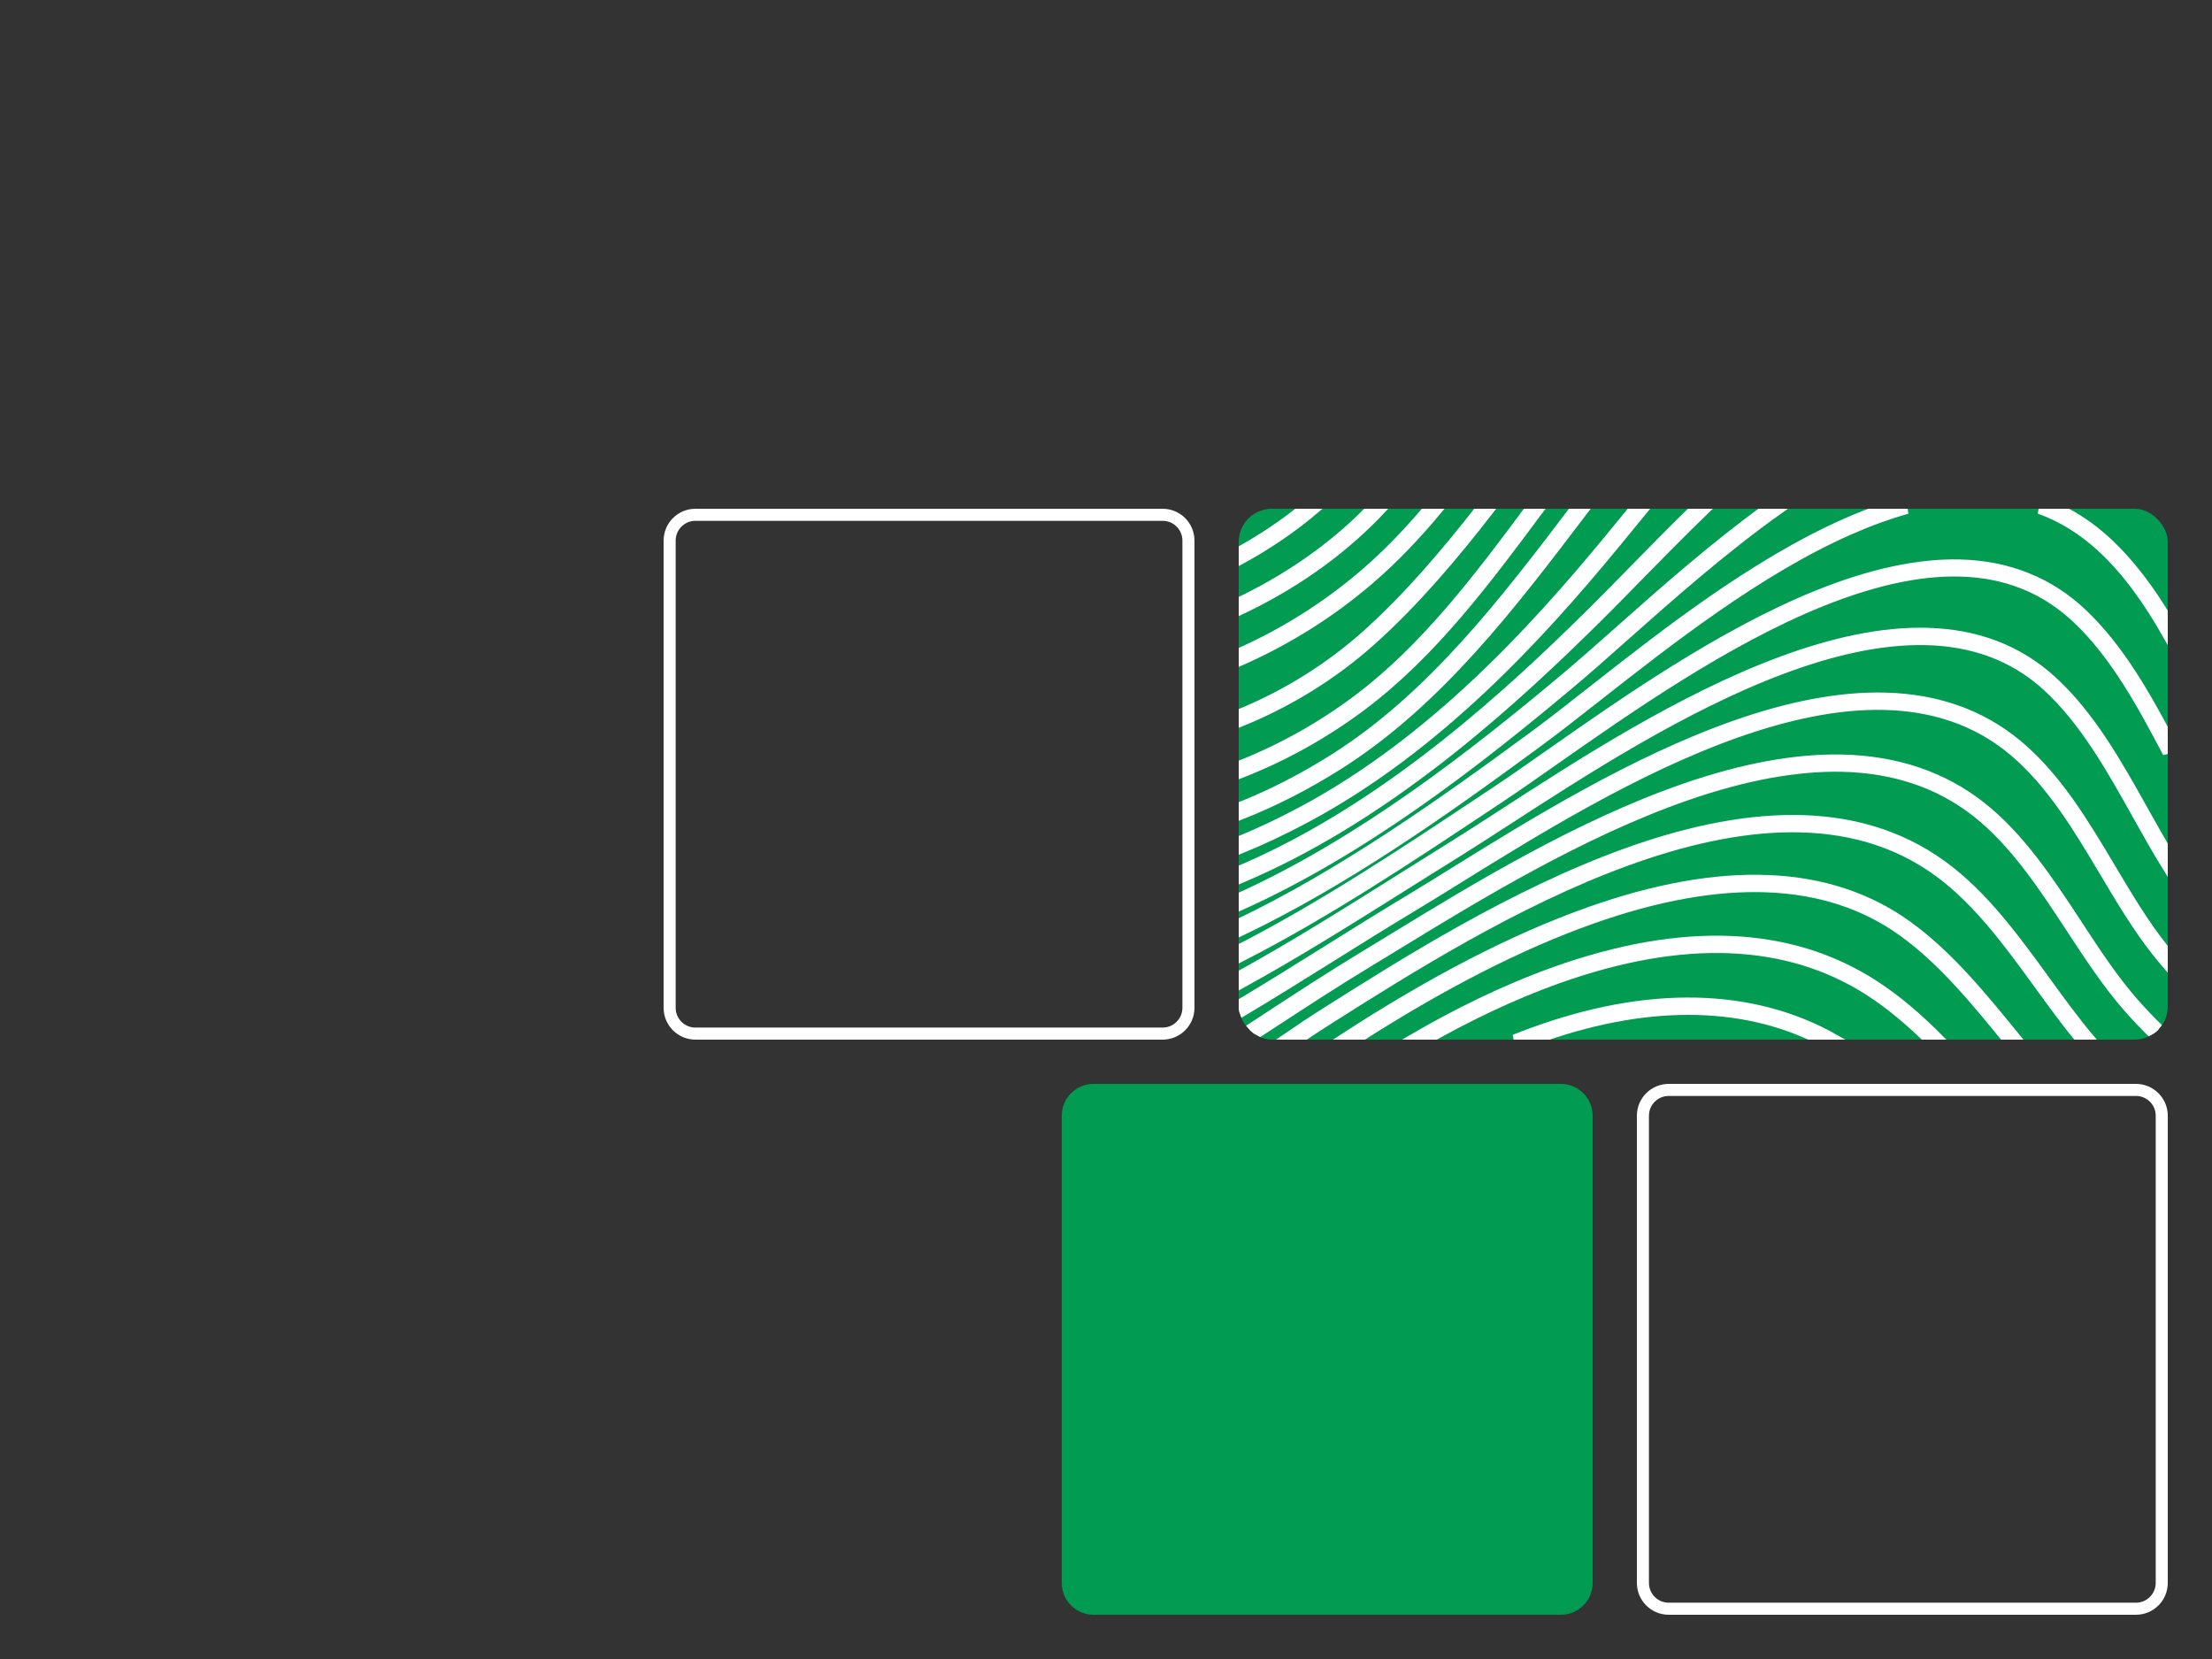 <svg width="100" height="75" viewBox="0 0 100 75" fill="none" xmlns="http://www.w3.org/2000/svg">
<rect x="0" y="0" width="100" height="75" fill="#333333" stroke="none"/>
<g clip-path="url(#clip0_3307_2444)">
<rect x="56" y="23" width="42" height="24" rx="1.496" fill="#019B51"/>
<mask id="path-2-outside-1_3307_2444" maskUnits="userSpaceOnUse" x="55" y="22" width="44" height="26" fill="black">
<rect fill="white" x="55" y="22" width="44" height="26"/>
<path d="M56 24.966V25.327C57.254 24.649 58.398 23.872 59.428 23H58.931C58.037 23.726 57.059 24.382 56 24.966Z"/>
<path d="M61.998 23C61.66 23.349 61.309 23.686 60.945 24.007C59.501 25.281 57.835 26.369 56 27.245V27.595C57.916 26.696 59.655 25.569 61.157 24.243C61.604 23.849 62.03 23.433 62.438 23H61.998Z"/>
<path d="M64.584 23C63.689 24.06 62.735 25.061 61.692 25.956C59.985 27.422 58.064 28.631 56 29.548V29.894C58.142 28.958 60.135 27.713 61.901 26.195C63.026 25.23 64.046 24.147 65 23H64.584Z"/>
<path d="M66.943 23C65.35 25.042 63.676 27.002 61.84 28.656C60.131 30.196 58.158 31.426 56 32.308V32.651C58.239 31.752 60.285 30.486 62.053 28.893C63.966 27.17 65.698 25.125 67.346 23H66.943Z"/>
<path d="M69.183 23C66.859 26.13 64.443 29.336 61.384 31.633C59.722 32.88 57.909 33.889 56 34.639V34.98C57.978 34.216 59.856 33.177 61.575 31.886C64.733 29.515 67.198 26.207 69.578 23H69.183Z"/>
<path d="M71.222 23C68.052 27.173 64.769 31.481 60.362 34.28C58.944 35.181 57.488 35.928 56 36.517V36.858C57.546 36.254 59.059 35.483 60.53 34.549C65.006 31.706 68.317 27.346 71.518 23.131C71.552 23.087 71.585 23.043 71.618 23H71.222Z"/>
<path d="M73.887 23C73.774 23.138 73.66 23.277 73.546 23.416L73.545 23.418L73.297 23.72C73.095 23.967 72.892 24.215 72.688 24.462C69.36 28.494 64.784 33.527 58.886 36.681C57.916 37.2 56.955 37.655 56 38.048V38.392C57.005 37.984 58.015 37.508 59.036 36.962C64.982 33.781 69.586 28.719 72.933 24.665C73.14 24.413 73.346 24.162 73.551 23.912L73.557 23.905L73.558 23.904L73.792 23.617C73.961 23.411 74.13 23.205 74.298 23H73.887Z"/>
<path d="M76.638 23C75.625 23.986 74.665 24.966 73.773 25.877L73.699 25.952C73.107 26.556 72.547 27.128 72.022 27.648C68.229 31.408 63.102 36.086 57.074 38.907C56.714 39.075 56.356 39.235 56 39.388V39.733C56.401 39.563 56.805 39.383 57.21 39.194C63.283 36.352 68.436 31.652 72.247 27.873C72.773 27.352 73.332 26.781 73.925 26.176L74.001 26.098C74.959 25.12 75.997 24.061 77.095 23H76.638Z"/>
<path d="M79.888 23C77.456 24.763 75.174 26.788 73.197 28.542L73.127 28.604C72.319 29.32 71.557 29.996 70.883 30.562C66.622 34.144 61.554 38.1 56 40.612V40.957C61.639 38.432 66.772 34.426 71.084 30.803C71.78 30.217 72.569 29.518 73.403 28.777C75.47 26.943 77.872 24.811 80.423 23H79.888Z"/>
<path d="M85.149 23C84.596 23.188 84.029 23.41 83.451 23.666C79.303 25.499 75.246 28.686 71.985 31.247L71.98 31.251C71.033 31.994 70.14 32.695 69.366 33.265C65.181 36.344 60.742 39.493 56 41.774V42.125C60.816 39.827 65.314 36.639 69.552 33.52C70.33 32.948 71.227 32.244 72.176 31.498L72.187 31.49C75.433 28.942 79.469 25.773 83.577 23.957C84.494 23.552 85.372 23.233 86.212 23L85.149 23Z"/>
<path d="M92.202 23C93.221 23.365 94.157 23.945 95.016 24.738C96.22 25.849 97.166 27.226 98 28.689V28.054C97.22 26.746 96.334 25.521 95.233 24.503C94.55 23.872 93.81 23.37 93.018 23L92.202 23Z"/>
<path d="M98 33.351C96.921 31.321 95.763 29.292 94.145 27.754C92.646 26.331 90.782 25.58 88.604 25.525C86.741 25.48 84.588 25.94 82.204 26.9C77.847 28.653 73.365 31.794 70.09 34.09L70.02 34.139C69.137 34.758 68.304 35.341 67.583 35.821L67.121 36.127C63.525 38.519 59.845 40.968 56 42.941V43.295C59.908 41.303 63.641 38.821 67.288 36.396L67.758 36.084C68.5 35.591 69.357 34.99 70.263 34.354C73.527 32.066 77.997 28.933 82.322 27.192C87.413 25.142 91.21 25.401 93.926 27.982C95.649 29.618 96.851 31.847 98 34.027V33.351Z"/>
<path d="M98 38.592C97.623 37.962 97.261 37.315 96.905 36.679L96.894 36.659C95.719 34.557 94.504 32.382 92.777 30.797C86.345 24.891 74.849 32.34 67.981 36.791C67.138 37.337 66.343 37.852 65.646 38.285C64.963 38.709 64.267 39.147 63.588 39.573L63.379 39.705C60.967 41.221 58.513 42.764 56 44.149V44.511C58.577 43.098 61.09 41.518 63.558 39.966L63.746 39.847C64.428 39.419 65.127 38.98 65.813 38.554C66.513 38.12 67.309 37.604 68.153 37.057C74.944 32.656 86.311 25.29 92.563 31.03C94.251 32.581 95.453 34.731 96.616 36.81L96.635 36.846C97.075 37.632 97.524 38.434 98 39.203V38.592Z"/>
<path d="M98 43.13C97.923 43.037 97.847 42.943 97.771 42.849C96.918 41.778 96.191 40.558 95.422 39.265C94.219 37.244 92.974 35.155 91.208 33.682C84.299 27.924 72.692 35.127 65.758 39.431C65.006 39.898 64.296 40.338 63.657 40.723C62.472 41.435 61.261 42.191 60.088 42.924L60.008 42.974C58.687 43.801 57.352 44.636 56 45.443V45.561C56 45.643 56.007 45.724 56.02 45.802C57.423 44.967 58.808 44.101 60.178 43.245L60.206 43.227C61.394 42.484 62.621 41.717 63.821 40.996C64.463 40.611 65.174 40.169 65.927 39.702C72.788 35.443 84.272 28.314 91.007 33.926C92.733 35.363 93.963 37.429 95.153 39.427C95.894 40.672 96.661 41.96 97.526 43.046C97.68 43.239 97.838 43.43 98 43.619V43.13Z"/>
<path d="M97.609 46.547C97.211 46.16 96.83 45.76 96.468 45.349C95.545 44.3 94.749 43.087 93.907 41.803L93.896 41.786C92.628 39.852 91.317 37.852 89.538 36.456C87.814 35.104 85.701 34.393 83.259 34.344C81.175 34.3 78.784 34.742 76.154 35.653C71.353 37.317 66.577 40.236 63.09 42.367L62.815 42.536C62.438 42.766 62.077 42.987 61.732 43.194C60.19 44.125 58.621 45.151 57.103 46.145L57.102 46.146C56.878 46.292 56.653 46.439 56.429 46.586C56.508 46.664 56.595 46.733 56.69 46.79C56.886 46.663 57.081 46.535 57.275 46.408C58.791 45.416 60.358 44.391 61.895 43.463C62.264 43.24 62.652 43.003 63.059 42.755L63.262 42.63C66.737 40.506 71.492 37.6 76.256 35.95C78.85 35.05 81.205 34.617 83.252 34.657C85.623 34.706 87.673 35.394 89.342 36.703C91.08 38.067 92.377 40.045 93.631 41.958L93.64 41.972C94.452 43.21 95.291 44.49 96.23 45.557C96.592 45.967 96.971 46.366 97.368 46.752C97.456 46.693 97.537 46.624 97.609 46.547Z"/>
<path d="M94.486 47C93.79 46.177 93.136 45.277 92.455 44.339L92.451 44.333L92.446 44.326C91.083 42.449 89.673 40.508 87.842 39.163C79.778 33.241 66.933 41.36 60.031 45.722L59.972 45.76C59.346 46.155 58.718 46.572 58.093 47H58.654C59.15 46.665 59.646 46.339 60.141 46.026L60.2 45.989L60.203 45.987C67.04 41.665 79.764 33.623 87.654 39.418C89.446 40.734 90.841 42.656 92.191 44.515L92.194 44.519C92.8 45.354 93.42 46.208 94.073 47H94.486Z"/>
<path d="M91.174 47C91.144 46.963 91.114 46.926 91.084 46.889L91.061 46.86C89.584 45.048 88.056 43.172 86.207 41.844C82.684 39.312 77.854 39.107 71.852 41.236C68.461 42.438 64.79 44.332 60.685 47H61.269C65.186 44.485 68.702 42.688 71.957 41.535C77.855 39.443 82.588 39.633 86.022 42.101C87.817 43.391 89.317 45.222 90.765 47H91.174Z"/>
<path d="M87.666 47C86.751 46.081 85.782 45.231 84.717 44.542C80.917 42.084 76.067 41.881 70.302 43.938C68.011 44.756 65.809 45.855 63.843 47H64.476C66.304 45.963 68.319 44.981 70.409 44.235C76.077 42.213 80.833 42.406 84.545 44.807C85.501 45.426 86.381 46.181 87.217 47H87.666Z"/>
<path d="M82.953 47C79.225 44.88 74.499 44.774 69.241 46.705C68.985 46.798 68.729 46.897 68.472 47H69.353C74.281 45.193 78.722 45.198 82.283 47H82.953Z"/>
</mask>
<path d="M56 24.966V25.327C57.254 24.649 58.398 23.872 59.428 23H58.931C58.037 23.726 57.059 24.382 56 24.966Z" fill="white"/>
<path d="M61.998 23C61.66 23.349 61.309 23.686 60.945 24.007C59.501 25.281 57.835 26.369 56 27.245V27.595C57.916 26.696 59.655 25.569 61.157 24.243C61.604 23.849 62.03 23.433 62.438 23H61.998Z" fill="white"/>
<path d="M64.584 23C63.689 24.06 62.735 25.061 61.692 25.956C59.985 27.422 58.064 28.631 56 29.548V29.894C58.142 28.958 60.135 27.713 61.901 26.195C63.026 25.23 64.046 24.147 65 23H64.584Z" fill="white"/>
<path d="M66.943 23C65.35 25.042 63.676 27.002 61.84 28.656C60.131 30.196 58.158 31.426 56 32.308V32.651C58.239 31.752 60.285 30.486 62.053 28.893C63.966 27.17 65.698 25.125 67.346 23H66.943Z" fill="white"/>
<path d="M69.183 23C66.859 26.13 64.443 29.336 61.384 31.633C59.722 32.88 57.909 33.889 56 34.639V34.98C57.978 34.216 59.856 33.177 61.575 31.886C64.733 29.515 67.198 26.207 69.578 23H69.183Z" fill="white"/>
<path d="M71.222 23C68.052 27.173 64.769 31.481 60.362 34.28C58.944 35.181 57.488 35.928 56 36.517V36.858C57.546 36.254 59.059 35.483 60.53 34.549C65.006 31.706 68.317 27.346 71.518 23.131C71.552 23.087 71.585 23.043 71.618 23H71.222Z" fill="white"/>
<path d="M73.887 23C73.774 23.138 73.66 23.277 73.546 23.416L73.545 23.418L73.297 23.72C73.095 23.967 72.892 24.215 72.688 24.462C69.36 28.494 64.784 33.527 58.886 36.681C57.916 37.2 56.955 37.655 56 38.048V38.392C57.005 37.984 58.015 37.508 59.036 36.962C64.982 33.781 69.586 28.719 72.933 24.665C73.14 24.413 73.346 24.162 73.551 23.912L73.557 23.905L73.558 23.904L73.792 23.617C73.961 23.411 74.13 23.205 74.298 23H73.887Z" fill="white"/>
<path d="M76.638 23C75.625 23.986 74.665 24.966 73.773 25.877L73.699 25.952C73.107 26.556 72.547 27.128 72.022 27.648C68.229 31.408 63.102 36.086 57.074 38.907C56.714 39.075 56.356 39.235 56 39.388V39.733C56.401 39.563 56.805 39.383 57.21 39.194C63.283 36.352 68.436 31.652 72.247 27.873C72.773 27.352 73.332 26.781 73.925 26.176L74.001 26.098C74.959 25.12 75.997 24.061 77.095 23H76.638Z" fill="white"/>
<path d="M79.888 23C77.456 24.763 75.174 26.788 73.197 28.542L73.127 28.604C72.319 29.32 71.557 29.996 70.883 30.562C66.622 34.144 61.554 38.1 56 40.612V40.957C61.639 38.432 66.772 34.426 71.084 30.803C71.78 30.217 72.569 29.518 73.403 28.777C75.47 26.943 77.872 24.811 80.423 23H79.888Z" fill="white"/>
<path d="M85.149 23C84.596 23.188 84.029 23.41 83.451 23.666C79.303 25.499 75.246 28.686 71.985 31.247L71.98 31.251C71.033 31.994 70.14 32.695 69.366 33.265C65.181 36.344 60.742 39.493 56 41.774V42.125C60.816 39.827 65.314 36.639 69.552 33.52C70.33 32.948 71.227 32.244 72.176 31.498L72.187 31.49C75.433 28.942 79.469 25.773 83.577 23.957C84.494 23.552 85.372 23.233 86.212 23L85.149 23Z" fill="white"/>
<path d="M92.202 23C93.221 23.365 94.157 23.945 95.016 24.738C96.22 25.849 97.166 27.226 98 28.689V28.054C97.22 26.746 96.334 25.521 95.233 24.503C94.55 23.872 93.81 23.37 93.018 23L92.202 23Z" fill="white"/>
<path d="M98 33.351C96.921 31.321 95.763 29.292 94.145 27.754C92.646 26.331 90.782 25.58 88.604 25.525C86.741 25.48 84.588 25.94 82.204 26.9C77.847 28.653 73.365 31.794 70.09 34.09L70.02 34.139C69.137 34.758 68.304 35.341 67.583 35.821L67.121 36.127C63.525 38.519 59.845 40.968 56 42.941V43.295C59.908 41.303 63.641 38.821 67.288 36.396L67.758 36.084C68.5 35.591 69.357 34.99 70.263 34.354C73.527 32.066 77.997 28.933 82.322 27.192C87.413 25.142 91.21 25.401 93.926 27.982C95.649 29.618 96.851 31.847 98 34.027V33.351Z" fill="white"/>
<path d="M98 38.592C97.623 37.962 97.261 37.315 96.905 36.679L96.894 36.659C95.719 34.557 94.504 32.382 92.777 30.797C86.345 24.891 74.849 32.34 67.981 36.791C67.138 37.337 66.343 37.852 65.646 38.285C64.963 38.709 64.267 39.147 63.588 39.573L63.379 39.705C60.967 41.221 58.513 42.764 56 44.149V44.511C58.577 43.098 61.09 41.518 63.558 39.966L63.746 39.847C64.428 39.419 65.127 38.98 65.813 38.554C66.513 38.12 67.309 37.604 68.153 37.057C74.944 32.656 86.311 25.29 92.563 31.03C94.251 32.581 95.453 34.731 96.616 36.81L96.635 36.846C97.075 37.632 97.524 38.434 98 39.203V38.592Z" fill="white"/>
<path d="M98 43.13C97.923 43.037 97.847 42.943 97.771 42.849C96.918 41.778 96.191 40.558 95.422 39.265C94.219 37.244 92.974 35.155 91.208 33.682C84.299 27.924 72.692 35.127 65.758 39.431C65.006 39.898 64.296 40.338 63.657 40.723C62.472 41.435 61.261 42.191 60.088 42.924L60.008 42.974C58.687 43.801 57.352 44.636 56 45.443V45.561C56 45.643 56.007 45.724 56.02 45.802C57.423 44.967 58.808 44.101 60.178 43.245L60.206 43.227C61.394 42.484 62.621 41.717 63.821 40.996C64.463 40.611 65.174 40.169 65.927 39.702C72.788 35.443 84.272 28.314 91.007 33.926C92.733 35.363 93.963 37.429 95.153 39.427C95.894 40.672 96.661 41.96 97.526 43.046C97.68 43.239 97.838 43.43 98 43.619V43.13Z" fill="white"/>
<path d="M97.609 46.547C97.211 46.16 96.83 45.76 96.468 45.349C95.545 44.3 94.749 43.087 93.907 41.803L93.896 41.786C92.628 39.852 91.317 37.852 89.538 36.456C87.814 35.104 85.701 34.393 83.259 34.344C81.175 34.3 78.784 34.742 76.154 35.653C71.353 37.317 66.577 40.236 63.09 42.367L62.815 42.536C62.438 42.766 62.077 42.987 61.732 43.194C60.19 44.125 58.621 45.151 57.103 46.145L57.102 46.146C56.878 46.292 56.653 46.439 56.429 46.586C56.508 46.664 56.595 46.733 56.69 46.79C56.886 46.663 57.081 46.535 57.275 46.408C58.791 45.416 60.358 44.391 61.895 43.463C62.264 43.24 62.652 43.003 63.059 42.755L63.262 42.63C66.737 40.506 71.492 37.6 76.256 35.95C78.85 35.05 81.205 34.617 83.252 34.657C85.623 34.706 87.673 35.394 89.342 36.703C91.08 38.067 92.377 40.045 93.631 41.958L93.64 41.972C94.452 43.21 95.291 44.49 96.23 45.557C96.592 45.967 96.971 46.366 97.368 46.752C97.456 46.693 97.537 46.624 97.609 46.547Z" fill="white"/>
<path d="M94.486 47C93.79 46.177 93.136 45.277 92.455 44.339L92.451 44.333L92.446 44.326C91.083 42.449 89.673 40.508 87.842 39.163C79.778 33.241 66.933 41.36 60.031 45.722L59.972 45.76C59.346 46.155 58.718 46.572 58.093 47H58.654C59.15 46.665 59.646 46.339 60.141 46.026L60.2 45.989L60.203 45.987C67.04 41.665 79.764 33.623 87.654 39.418C89.446 40.734 90.841 42.656 92.191 44.515L92.194 44.519C92.8 45.354 93.42 46.208 94.073 47H94.486Z" fill="white"/>
<path d="M91.174 47C91.144 46.963 91.114 46.926 91.084 46.889L91.061 46.86C89.584 45.048 88.056 43.172 86.207 41.844C82.684 39.312 77.854 39.107 71.852 41.236C68.461 42.438 64.79 44.332 60.685 47H61.269C65.186 44.485 68.702 42.688 71.957 41.535C77.855 39.443 82.588 39.633 86.022 42.101C87.817 43.391 89.317 45.222 90.765 47H91.174Z" fill="white"/>
<path d="M87.666 47C86.751 46.081 85.782 45.231 84.717 44.542C80.917 42.084 76.067 41.881 70.302 43.938C68.011 44.756 65.809 45.855 63.843 47H64.476C66.304 45.963 68.319 44.981 70.409 44.235C76.077 42.213 80.833 42.406 84.545 44.807C85.501 45.426 86.381 46.181 87.217 47H87.666Z" fill="white"/>
<path d="M82.953 47C79.225 44.88 74.499 44.774 69.241 46.705C68.985 46.798 68.729 46.897 68.472 47H69.353C74.281 45.193 78.722 45.198 82.283 47H82.953Z" fill="white"/>
<path d="M56 24.966V25.327C57.254 24.649 58.398 23.872 59.428 23H58.931C58.037 23.726 57.059 24.382 56 24.966Z" stroke="white" stroke-width="0.467" mask="url(#path-2-outside-1_3307_2444)"/>
<path d="M61.998 23C61.66 23.349 61.309 23.686 60.945 24.007C59.501 25.281 57.835 26.369 56 27.245V27.595C57.916 26.696 59.655 25.569 61.157 24.243C61.604 23.849 62.03 23.433 62.438 23H61.998Z" stroke="white" stroke-width="0.467" mask="url(#path-2-outside-1_3307_2444)"/>
<path d="M64.584 23C63.689 24.06 62.735 25.061 61.692 25.956C59.985 27.422 58.064 28.631 56 29.548V29.894C58.142 28.958 60.135 27.713 61.901 26.195C63.026 25.23 64.046 24.147 65 23H64.584Z" stroke="white" stroke-width="0.467" mask="url(#path-2-outside-1_3307_2444)"/>
<path d="M66.943 23C65.35 25.042 63.676 27.002 61.84 28.656C60.131 30.196 58.158 31.426 56 32.308V32.651C58.239 31.752 60.285 30.486 62.053 28.893C63.966 27.17 65.698 25.125 67.346 23H66.943Z" stroke="white" stroke-width="0.467" mask="url(#path-2-outside-1_3307_2444)"/>
<path d="M69.183 23C66.859 26.13 64.443 29.336 61.384 31.633C59.722 32.88 57.909 33.889 56 34.639V34.98C57.978 34.216 59.856 33.177 61.575 31.886C64.733 29.515 67.198 26.207 69.578 23H69.183Z" stroke="white" stroke-width="0.467" mask="url(#path-2-outside-1_3307_2444)"/>
<path d="M71.222 23C68.052 27.173 64.769 31.481 60.362 34.28C58.944 35.181 57.488 35.928 56 36.517V36.858C57.546 36.254 59.059 35.483 60.53 34.549C65.006 31.706 68.317 27.346 71.518 23.131C71.552 23.087 71.585 23.043 71.618 23H71.222Z" stroke="white" stroke-width="0.467" mask="url(#path-2-outside-1_3307_2444)"/>
<path d="M73.887 23C73.774 23.138 73.66 23.277 73.546 23.416L73.545 23.418L73.297 23.72C73.095 23.967 72.892 24.215 72.688 24.462C69.36 28.494 64.784 33.527 58.886 36.681C57.916 37.2 56.955 37.655 56 38.048V38.392C57.005 37.984 58.015 37.508 59.036 36.962C64.982 33.781 69.586 28.719 72.933 24.665C73.14 24.413 73.346 24.162 73.551 23.912L73.557 23.905L73.558 23.904L73.792 23.617C73.961 23.411 74.13 23.205 74.298 23H73.887Z" stroke="white" stroke-width="0.467" mask="url(#path-2-outside-1_3307_2444)"/>
<path d="M76.638 23C75.625 23.986 74.665 24.966 73.773 25.877L73.699 25.952C73.107 26.556 72.547 27.128 72.022 27.648C68.229 31.408 63.102 36.086 57.074 38.907C56.714 39.075 56.356 39.235 56 39.388V39.733C56.401 39.563 56.805 39.383 57.21 39.194C63.283 36.352 68.436 31.652 72.247 27.873C72.773 27.352 73.332 26.781 73.925 26.176L74.001 26.098C74.959 25.12 75.997 24.061 77.095 23H76.638Z" stroke="white" stroke-width="0.467" mask="url(#path-2-outside-1_3307_2444)"/>
<path d="M79.888 23C77.456 24.763 75.174 26.788 73.197 28.542L73.127 28.604C72.319 29.32 71.557 29.996 70.883 30.562C66.622 34.144 61.554 38.1 56 40.612V40.957C61.639 38.432 66.772 34.426 71.084 30.803C71.78 30.217 72.569 29.518 73.403 28.777C75.47 26.943 77.872 24.811 80.423 23H79.888Z" stroke="white" stroke-width="0.467" mask="url(#path-2-outside-1_3307_2444)"/>
<path d="M85.149 23C84.596 23.188 84.029 23.41 83.451 23.666C79.303 25.499 75.246 28.686 71.985 31.247L71.98 31.251C71.033 31.994 70.14 32.695 69.366 33.265C65.181 36.344 60.742 39.493 56 41.774V42.125C60.816 39.827 65.314 36.639 69.552 33.52C70.33 32.948 71.227 32.244 72.176 31.498L72.187 31.49C75.433 28.942 79.469 25.773 83.577 23.957C84.494 23.552 85.372 23.233 86.212 23L85.149 23Z" stroke="white" stroke-width="0.467" mask="url(#path-2-outside-1_3307_2444)"/>
<path d="M92.202 23C93.221 23.365 94.157 23.945 95.016 24.738C96.22 25.849 97.166 27.226 98 28.689V28.054C97.22 26.746 96.334 25.521 95.233 24.503C94.55 23.872 93.81 23.37 93.018 23L92.202 23Z" stroke="white" stroke-width="0.467" mask="url(#path-2-outside-1_3307_2444)"/>
<path d="M98 33.351C96.921 31.321 95.763 29.292 94.145 27.754C92.646 26.331 90.782 25.58 88.604 25.525C86.741 25.48 84.588 25.94 82.204 26.9C77.847 28.653 73.365 31.794 70.09 34.09L70.02 34.139C69.137 34.758 68.304 35.341 67.583 35.821L67.121 36.127C63.525 38.519 59.845 40.968 56 42.941V43.295C59.908 41.303 63.641 38.821 67.288 36.396L67.758 36.084C68.5 35.591 69.357 34.99 70.263 34.354C73.527 32.066 77.997 28.933 82.322 27.192C87.413 25.142 91.21 25.401 93.926 27.982C95.649 29.618 96.851 31.847 98 34.027V33.351Z" stroke="white" stroke-width="0.467" mask="url(#path-2-outside-1_3307_2444)"/>
<path d="M98 38.592C97.623 37.962 97.261 37.315 96.905 36.679L96.894 36.659C95.719 34.557 94.504 32.382 92.777 30.797C86.345 24.891 74.849 32.34 67.981 36.791C67.138 37.337 66.343 37.852 65.646 38.285C64.963 38.709 64.267 39.147 63.588 39.573L63.379 39.705C60.967 41.221 58.513 42.764 56 44.149V44.511C58.577 43.098 61.09 41.518 63.558 39.966L63.746 39.847C64.428 39.419 65.127 38.98 65.813 38.554C66.513 38.12 67.309 37.604 68.153 37.057C74.944 32.656 86.311 25.29 92.563 31.03C94.251 32.581 95.453 34.731 96.616 36.81L96.635 36.846C97.075 37.632 97.524 38.434 98 39.203V38.592Z" stroke="white" stroke-width="0.467" mask="url(#path-2-outside-1_3307_2444)"/>
<path d="M98 43.13C97.923 43.037 97.847 42.943 97.771 42.849C96.918 41.778 96.191 40.558 95.422 39.265C94.219 37.244 92.974 35.155 91.208 33.682C84.299 27.924 72.692 35.127 65.758 39.431C65.006 39.898 64.296 40.338 63.657 40.723C62.472 41.435 61.261 42.191 60.088 42.924L60.008 42.974C58.687 43.801 57.352 44.636 56 45.443V45.561C56 45.643 56.007 45.724 56.02 45.802C57.423 44.967 58.808 44.101 60.178 43.245L60.206 43.227C61.394 42.484 62.621 41.717 63.821 40.996C64.463 40.611 65.174 40.169 65.927 39.702C72.788 35.443 84.272 28.314 91.007 33.926C92.733 35.363 93.963 37.429 95.153 39.427C95.894 40.672 96.661 41.96 97.526 43.046C97.68 43.239 97.838 43.43 98 43.619V43.13Z" stroke="white" stroke-width="0.467" mask="url(#path-2-outside-1_3307_2444)"/>
<path d="M97.609 46.547C97.211 46.16 96.83 45.76 96.468 45.349C95.545 44.3 94.749 43.087 93.907 41.803L93.896 41.786C92.628 39.852 91.317 37.852 89.538 36.456C87.814 35.104 85.701 34.393 83.259 34.344C81.175 34.3 78.784 34.742 76.154 35.653C71.353 37.317 66.577 40.236 63.09 42.367L62.815 42.536C62.438 42.766 62.077 42.987 61.732 43.194C60.19 44.125 58.621 45.151 57.103 46.145L57.102 46.146C56.878 46.292 56.653 46.439 56.429 46.586C56.508 46.664 56.595 46.733 56.69 46.79C56.886 46.663 57.081 46.535 57.275 46.408C58.791 45.416 60.358 44.391 61.895 43.463C62.264 43.24 62.652 43.003 63.059 42.755L63.262 42.63C66.737 40.506 71.492 37.6 76.256 35.95C78.85 35.05 81.205 34.617 83.252 34.657C85.623 34.706 87.673 35.394 89.342 36.703C91.08 38.067 92.377 40.045 93.631 41.958L93.64 41.972C94.452 43.21 95.291 44.49 96.23 45.557C96.592 45.967 96.971 46.366 97.368 46.752C97.456 46.693 97.537 46.624 97.609 46.547Z" stroke="white" stroke-width="0.467" mask="url(#path-2-outside-1_3307_2444)"/>
<path d="M94.486 47C93.79 46.177 93.136 45.277 92.455 44.339L92.451 44.333L92.446 44.326C91.083 42.449 89.673 40.508 87.842 39.163C79.778 33.241 66.933 41.36 60.031 45.722L59.972 45.76C59.346 46.155 58.718 46.572 58.093 47H58.654C59.15 46.665 59.646 46.339 60.141 46.026L60.2 45.989L60.203 45.987C67.04 41.665 79.764 33.623 87.654 39.418C89.446 40.734 90.841 42.656 92.191 44.515L92.194 44.519C92.8 45.354 93.42 46.208 94.073 47H94.486Z" stroke="white" stroke-width="0.467" mask="url(#path-2-outside-1_3307_2444)"/>
<path d="M91.174 47C91.144 46.963 91.114 46.926 91.084 46.889L91.061 46.86C89.584 45.048 88.056 43.172 86.207 41.844C82.684 39.312 77.854 39.107 71.852 41.236C68.461 42.438 64.79 44.332 60.685 47H61.269C65.186 44.485 68.702 42.688 71.957 41.535C77.855 39.443 82.588 39.633 86.022 42.101C87.817 43.391 89.317 45.222 90.765 47H91.174Z" stroke="white" stroke-width="0.467" mask="url(#path-2-outside-1_3307_2444)"/>
<path d="M87.666 47C86.751 46.081 85.782 45.231 84.717 44.542C80.917 42.084 76.067 41.881 70.302 43.938C68.011 44.756 65.809 45.855 63.843 47H64.476C66.304 45.963 68.319 44.981 70.409 44.235C76.077 42.213 80.833 42.406 84.545 44.807C85.501 45.426 86.381 46.181 87.217 47H87.666Z" stroke="white" stroke-width="0.467" mask="url(#path-2-outside-1_3307_2444)"/>
<path d="M82.953 47C79.225 44.88 74.499 44.774 69.241 46.705C68.985 46.798 68.729 46.897 68.472 47H69.353C74.281 45.193 78.722 45.198 82.283 47H82.953Z" stroke="white" stroke-width="0.467" mask="url(#path-2-outside-1_3307_2444)"/>
</g>
<path d="M75.439 49.273H96.562C97.206 49.273 97.728 49.795 97.728 50.438V71.561C97.728 72.205 97.206 72.727 96.562 72.727H75.439C74.795 72.727 74.273 72.205 74.273 71.561V50.438C74.273 49.795 74.795 49.273 75.439 49.273Z" stroke="white" stroke-width="0.545" stroke-miterlimit="10"/>
<path d="M70.561 49H49.438C48.644 49 48 49.644 48 50.438V71.561C48 72.356 48.644 73 49.438 73H70.561C71.356 73 72 72.356 72 71.561V50.438C72 49.644 71.356 49 70.561 49Z" fill="#019B51"/>
<path d="M31.439 23.273H52.561C53.205 23.273 53.727 23.795 53.727 24.439V45.561C53.727 46.205 53.205 46.727 52.561 46.727H31.439C30.795 46.727 30.273 46.205 30.273 45.561V24.439C30.273 23.795 30.795 23.273 31.439 23.273Z" stroke="white" stroke-width="0.545" stroke-miterlimit="10"/>
<defs>
<clipPath id="clip0_3307_2444">
<rect x="56" y="23" width="42" height="24" rx="1.496" fill="white"/>
</clipPath>
</defs>
</svg>
